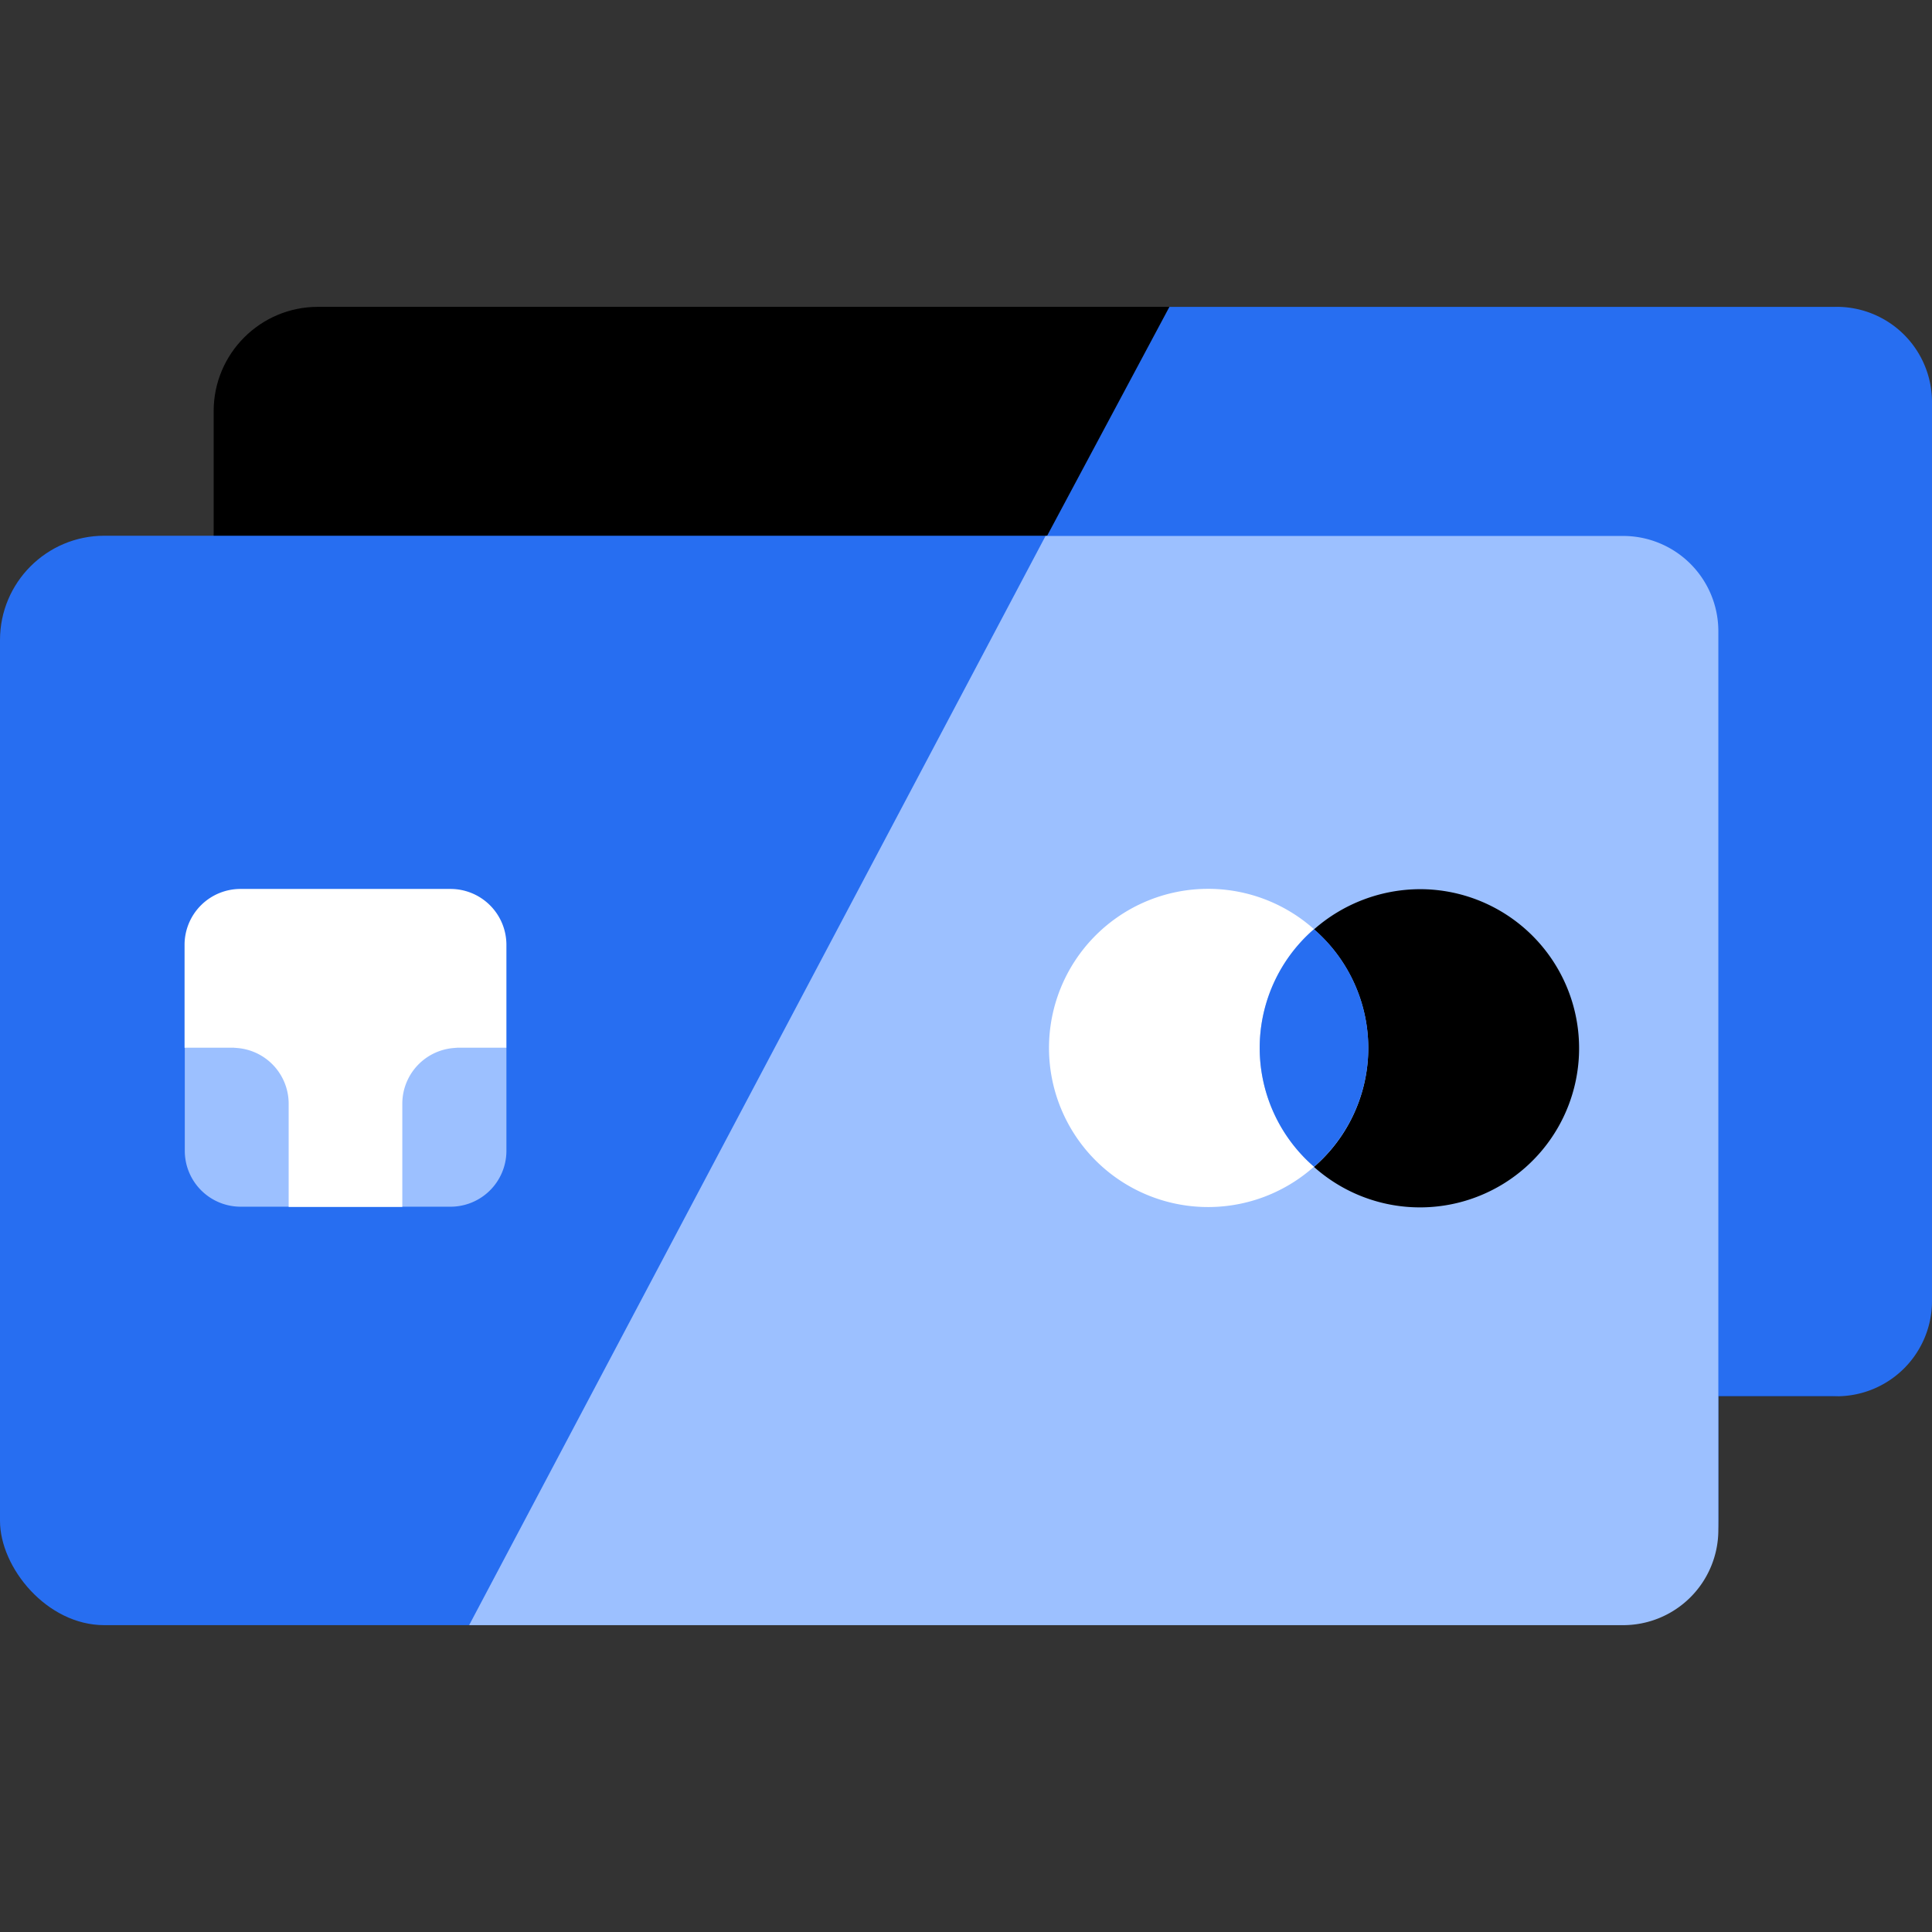 <svg id="Layer_1" data-name="Layer 1" xmlns="http://www.w3.org/2000/svg" viewBox="0 0 85 85"><rect x="0" y="0" width="85" height="85" fill="#333333" stroke="none"/><defs><style>.cls-1{fill:#276ef1;}.cls-2{fill:#9cc0ff;}.cls-3{fill:#fff;}</style></defs><title>Uber Visa Debit Card</title><rect x="9.4" y="13.5" width="75.6" height="47.93" rx="4.59" ry="4.59" transform="translate(94.4 74.93) rotate(-180)"/><path class="cls-1" d="M85,57.26V17.66a4.19,4.19,0,0,0-4.22-4.16H51.45L46,23.7,26,61.43H80.78A4.19,4.19,0,0,0,85,57.26Z"/><rect class="cls-1" y="23.57" width="75.6" height="47.93" rx="4.59" ry="4.59" transform="translate(75.6 95.07) rotate(-180)"/><path class="cls-2" d="M75.6,67.33V27.74a4.19,4.19,0,0,0-4.22-4.16H46L20.64,71.5H71.38A4.19,4.19,0,0,0,75.6,67.33Z"/><path class="cls-1" d="M74.93,25.44a4.29,4.29,0,0,0-1.16-1.15A4.29,4.29,0,0,1,74.93,25.44Z"/><path d="M62.5,39.12a7.09,7.09,0,0,0-4.69,1.77,6.91,6.91,0,0,1,0,10.45A7,7,0,1,0,62.5,39.12Z"/><path class="cls-3" d="M55.42,46.1a6.93,6.93,0,0,1,2.39-5.22,7,7,0,1,0,0,10.45A6.93,6.93,0,0,1,55.42,46.1Z"/><path class="cls-1" d="M60.2,46.1a6.93,6.93,0,0,0-2.39-5.22,6.91,6.91,0,0,0,0,10.45A6.93,6.93,0,0,0,60.2,46.1Z"/><path class="cls-2" d="M8.13,46.1v4.55a2.46,2.46,0,0,0,2.47,2.44h9.21a2.46,2.46,0,0,0,2.47-2.44V46.1Z"/><path class="cls-3" d="M22.28,41.55V46.1H20.17a2.46,2.46,0,0,0-2.47,2.44V53.1h-5V48.54a2.46,2.46,0,0,0-2.47-2.44H8.12V41.55a2.46,2.46,0,0,1,2.48-2.44h9.21A2.46,2.46,0,0,1,22.28,41.55Z"/></svg>